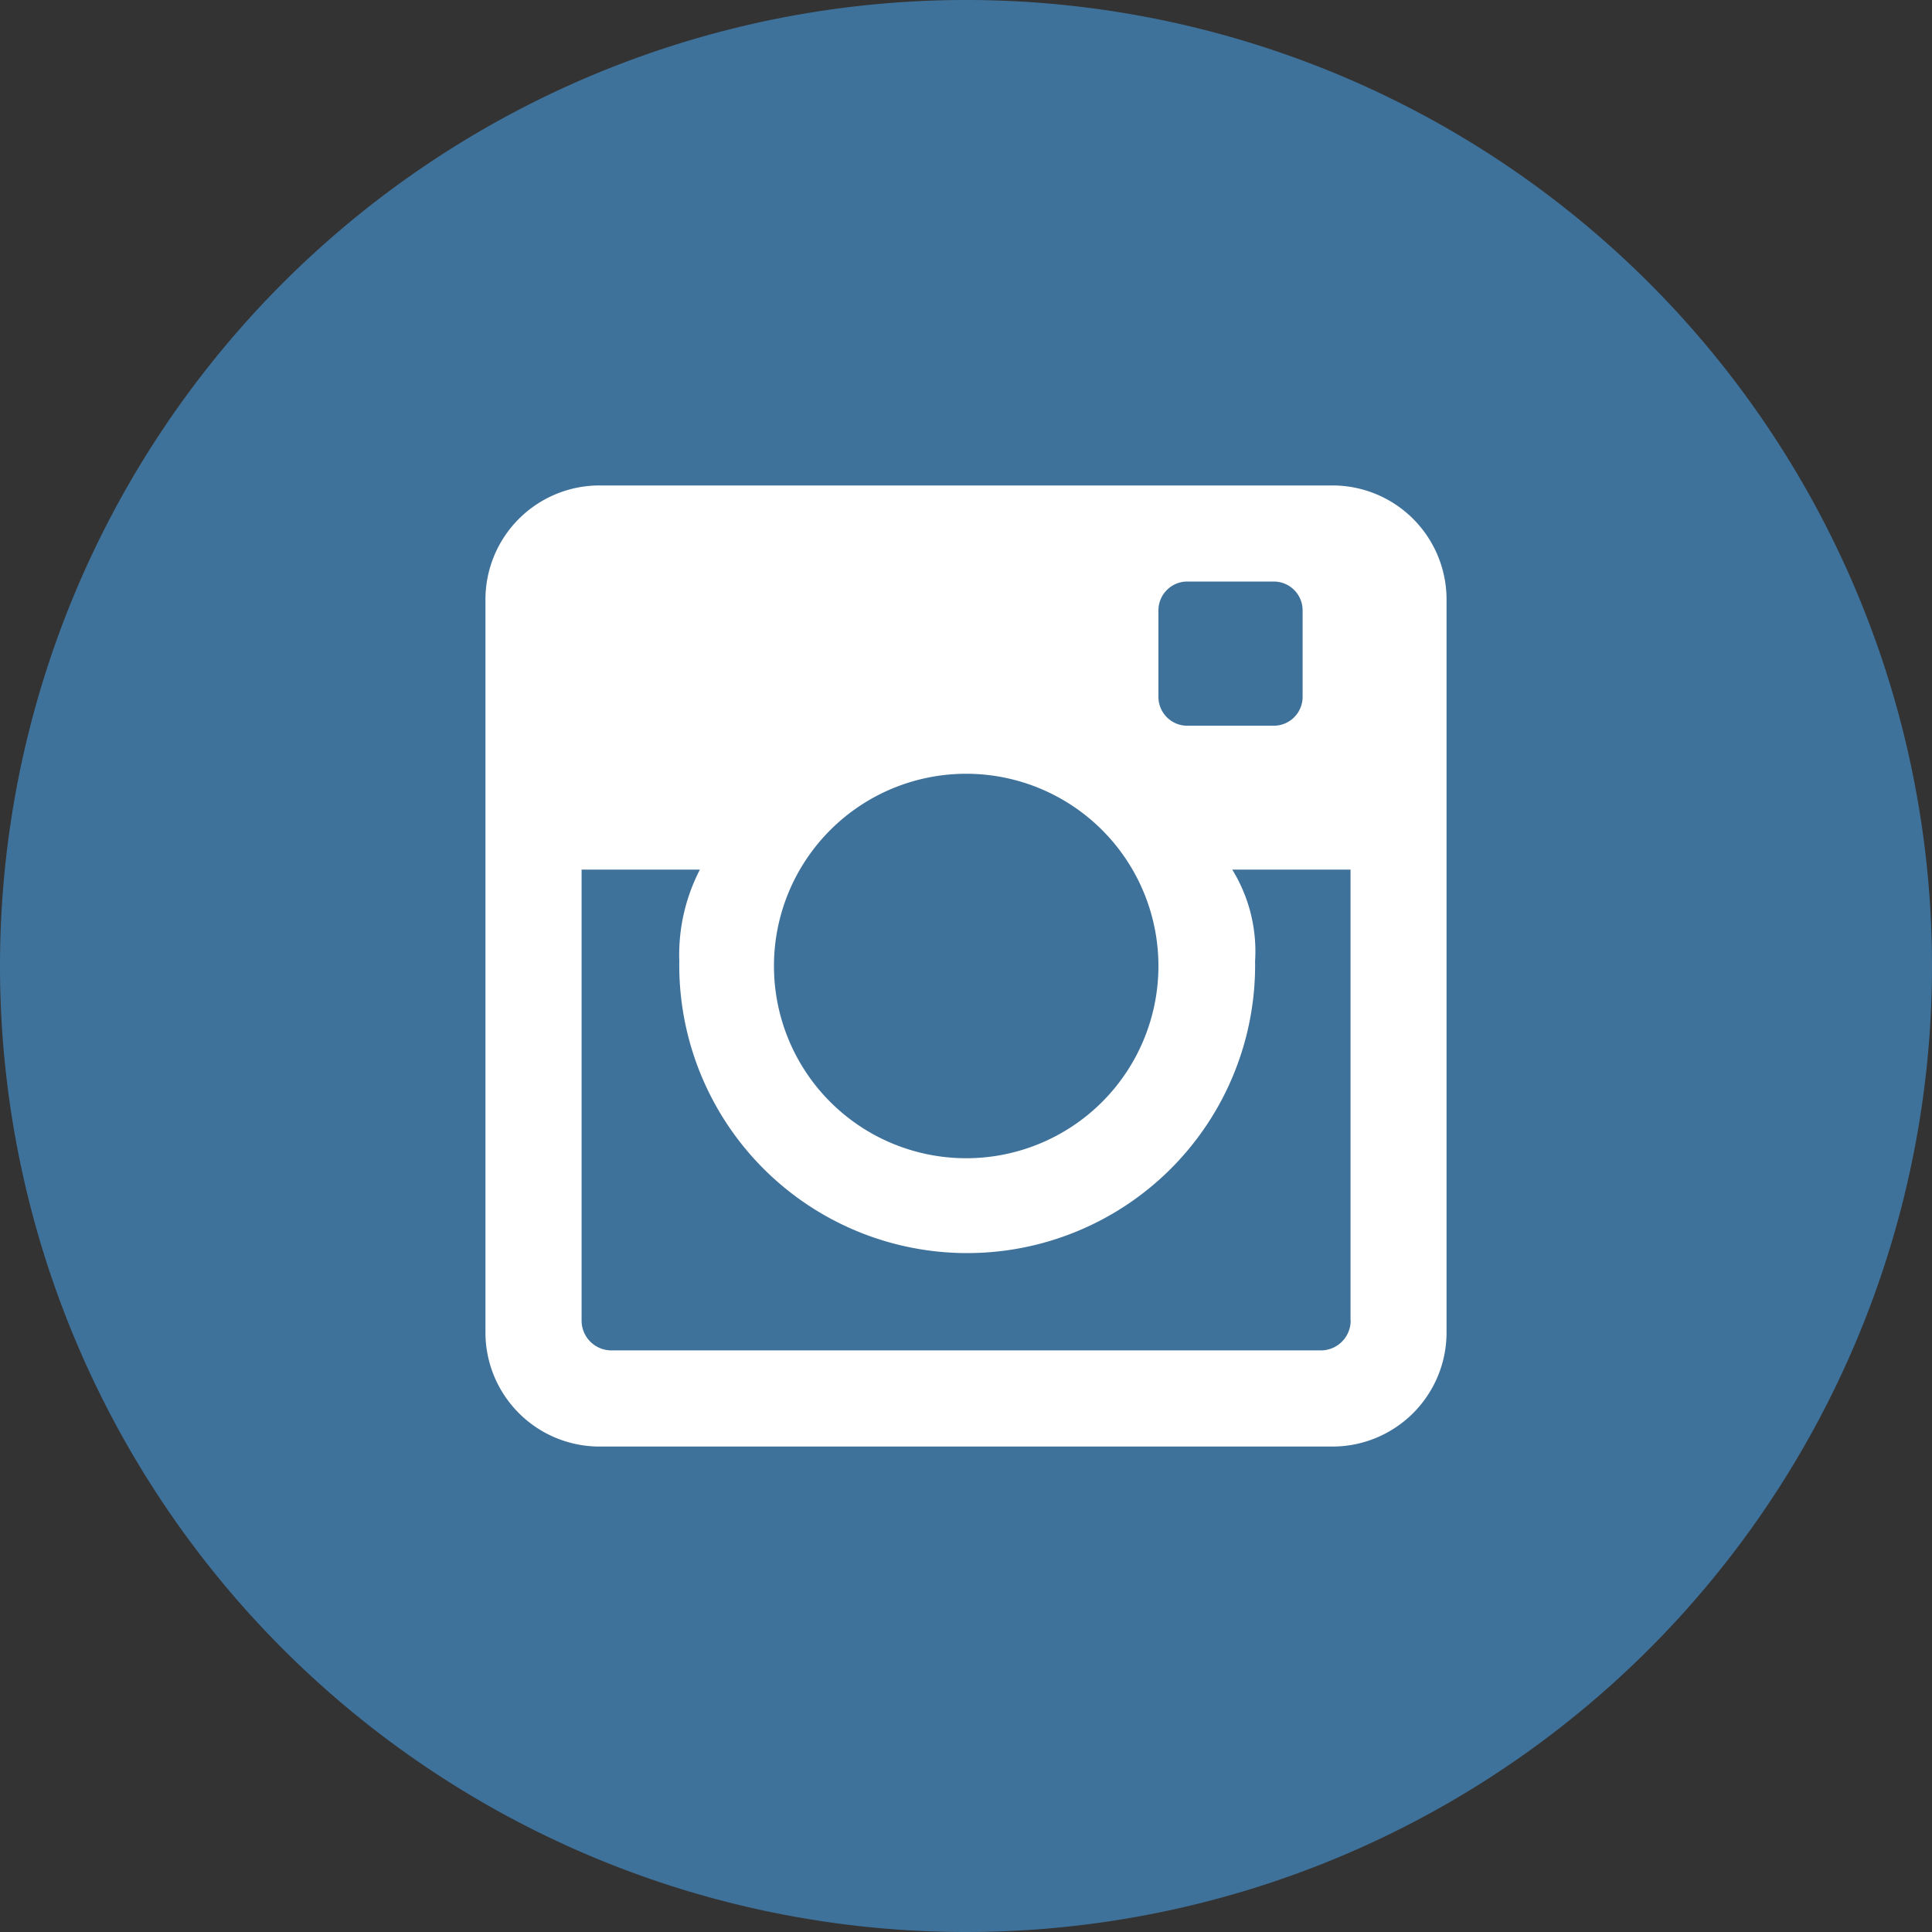 <svg xmlns="http://www.w3.org/2000/svg" width="30" height="30" viewBox="0 0 30 30">
    <rect x="0" y="0" width="30" height="30" fill="#333333" stroke="none"/>
    <path data-name="Path 6834" d="M117.4 132.4a15 15 0 1 0-15-15 15 15 0 0 0 15 15z" transform="translate(-102.4 -102.4)" style="fill:#3f729b"/>
    <path data-name="Path 6835" d="M320.349 307.2h-11.376a1.772 1.772 0 0 0-1.774 1.77v11.384a1.772 1.772 0 0 0 1.774 1.77h11.376a1.772 1.772 0 0 0 1.774-1.77V308.97a1.772 1.772 0 0 0-1.774-1.77zm-2.7 1.94a.448.448 0 0 1 .448-.448h1.343a.448.448 0 0 1 .448.448v1.343a.448.448 0 0 1-.448.448h-1.343a.448.448 0 0 1-.448-.448zm-2.985 2.537a2.985 2.985 0 1 1-2.985 2.985 2.985 2.985 0 0 1 2.985-2.985zm5.97 8.488a.463.463 0 0 1-.459.466h-11.024a.463.463 0 0 1-.459-.466v-7h1.837a2.885 2.885 0 0 0-.32 1.417 4.471 4.471 0 1 0 8.941 0 2.417 2.417 0 0 0-.355-1.417h1.837v7z" transform="translate(-299.661 -299.662)" style="fill:#fff"/>
</svg>

